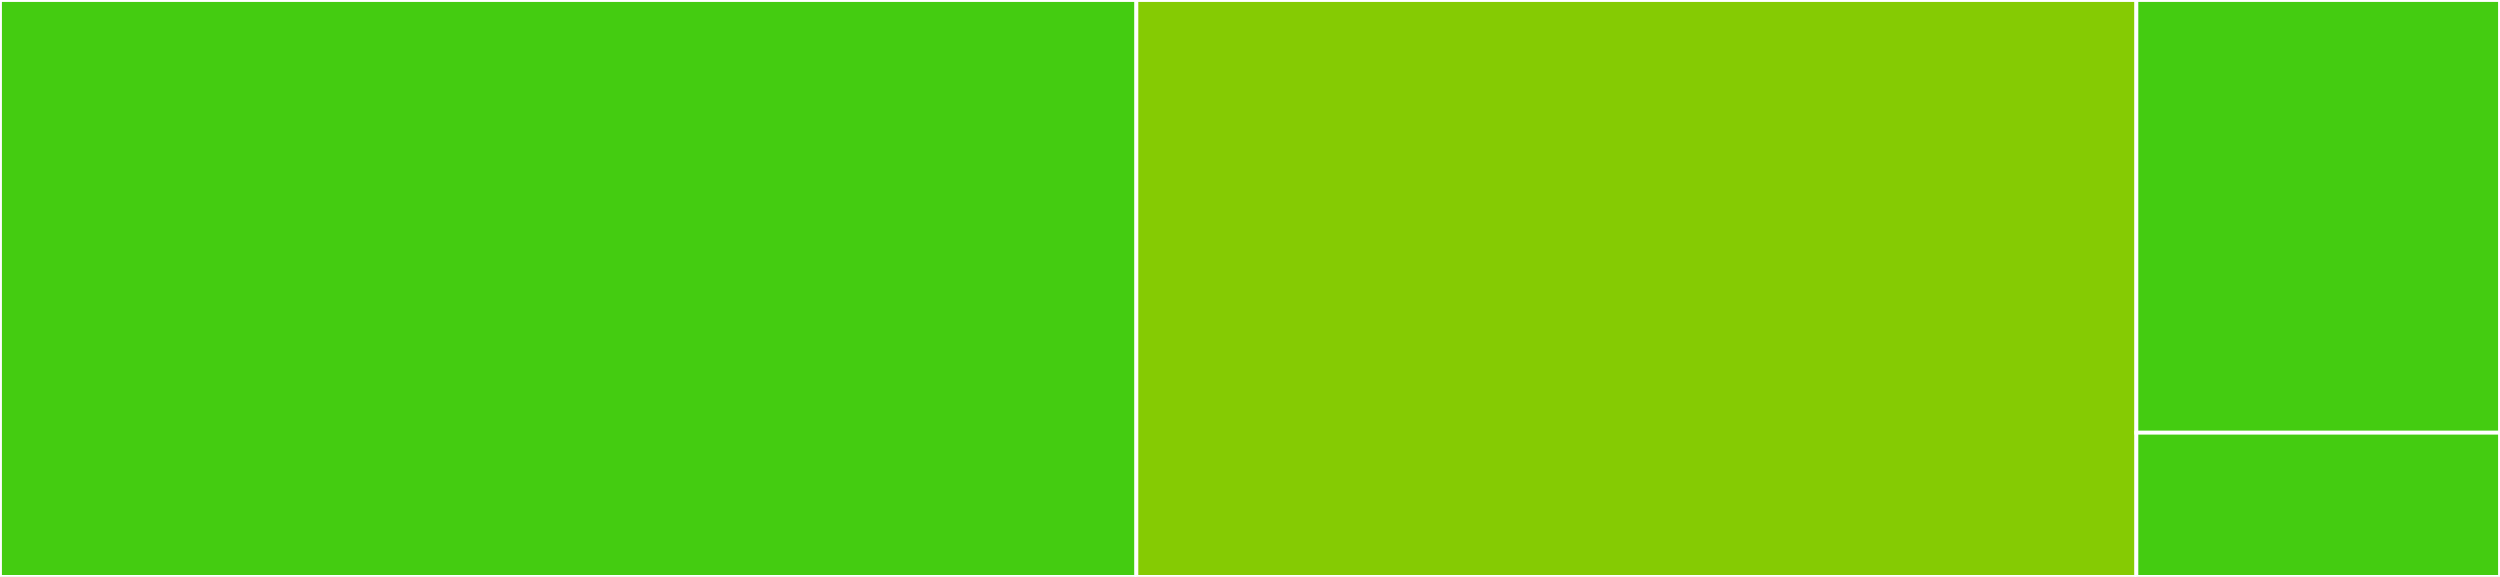<svg baseProfile="full" width="650" height="150" viewBox="0 0 650 150" version="1.1"
xmlns="http://www.w3.org/2000/svg" xmlns:ev="http://www.w3.org/2001/xml-events"
xmlns:xlink="http://www.w3.org/1999/xlink">

<rect x="0" y="0" width="650" height="150" fill="#333333" stroke="none"/>

<style>rect.s{mask:url(#mask);}</style>
<defs>
  <pattern id="white" width="4" height="4" patternUnits="userSpaceOnUse" patternTransform="rotate(45)">
    <rect width="2" height="2" transform="translate(0,0)" fill="white"></rect>
  </pattern>
  <mask id="mask">
    <rect x="0" y="0" width="100%" height="100%" fill="url(#white)"></rect>
  </mask>
</defs>

<rect x="0" y="0" width="295.455" height="150.0" fill="#4c1" stroke="white" stroke-width="1" class=" tooltipped" data-content="middleware.py"><title>middleware.py</title></rect>
<rect x="295.455" y="0" width="260.0" height="150.0" fill="#85cb03" stroke="white" stroke-width="1" class=" tooltipped" data-content="permissions.py"><title>permissions.py</title></rect>
<rect x="555.455" y="0" width="94.545" height="112.5" fill="#4c1" stroke="white" stroke-width="1" class=" tooltipped" data-content="utils.py"><title>utils.py</title></rect>
<rect x="555.455" y="112.5" width="94.545" height="37.5" fill="#4c1" stroke="white" stroke-width="1" class=" tooltipped" data-content="__init__.py"><title>__init__.py</title></rect>
</svg>